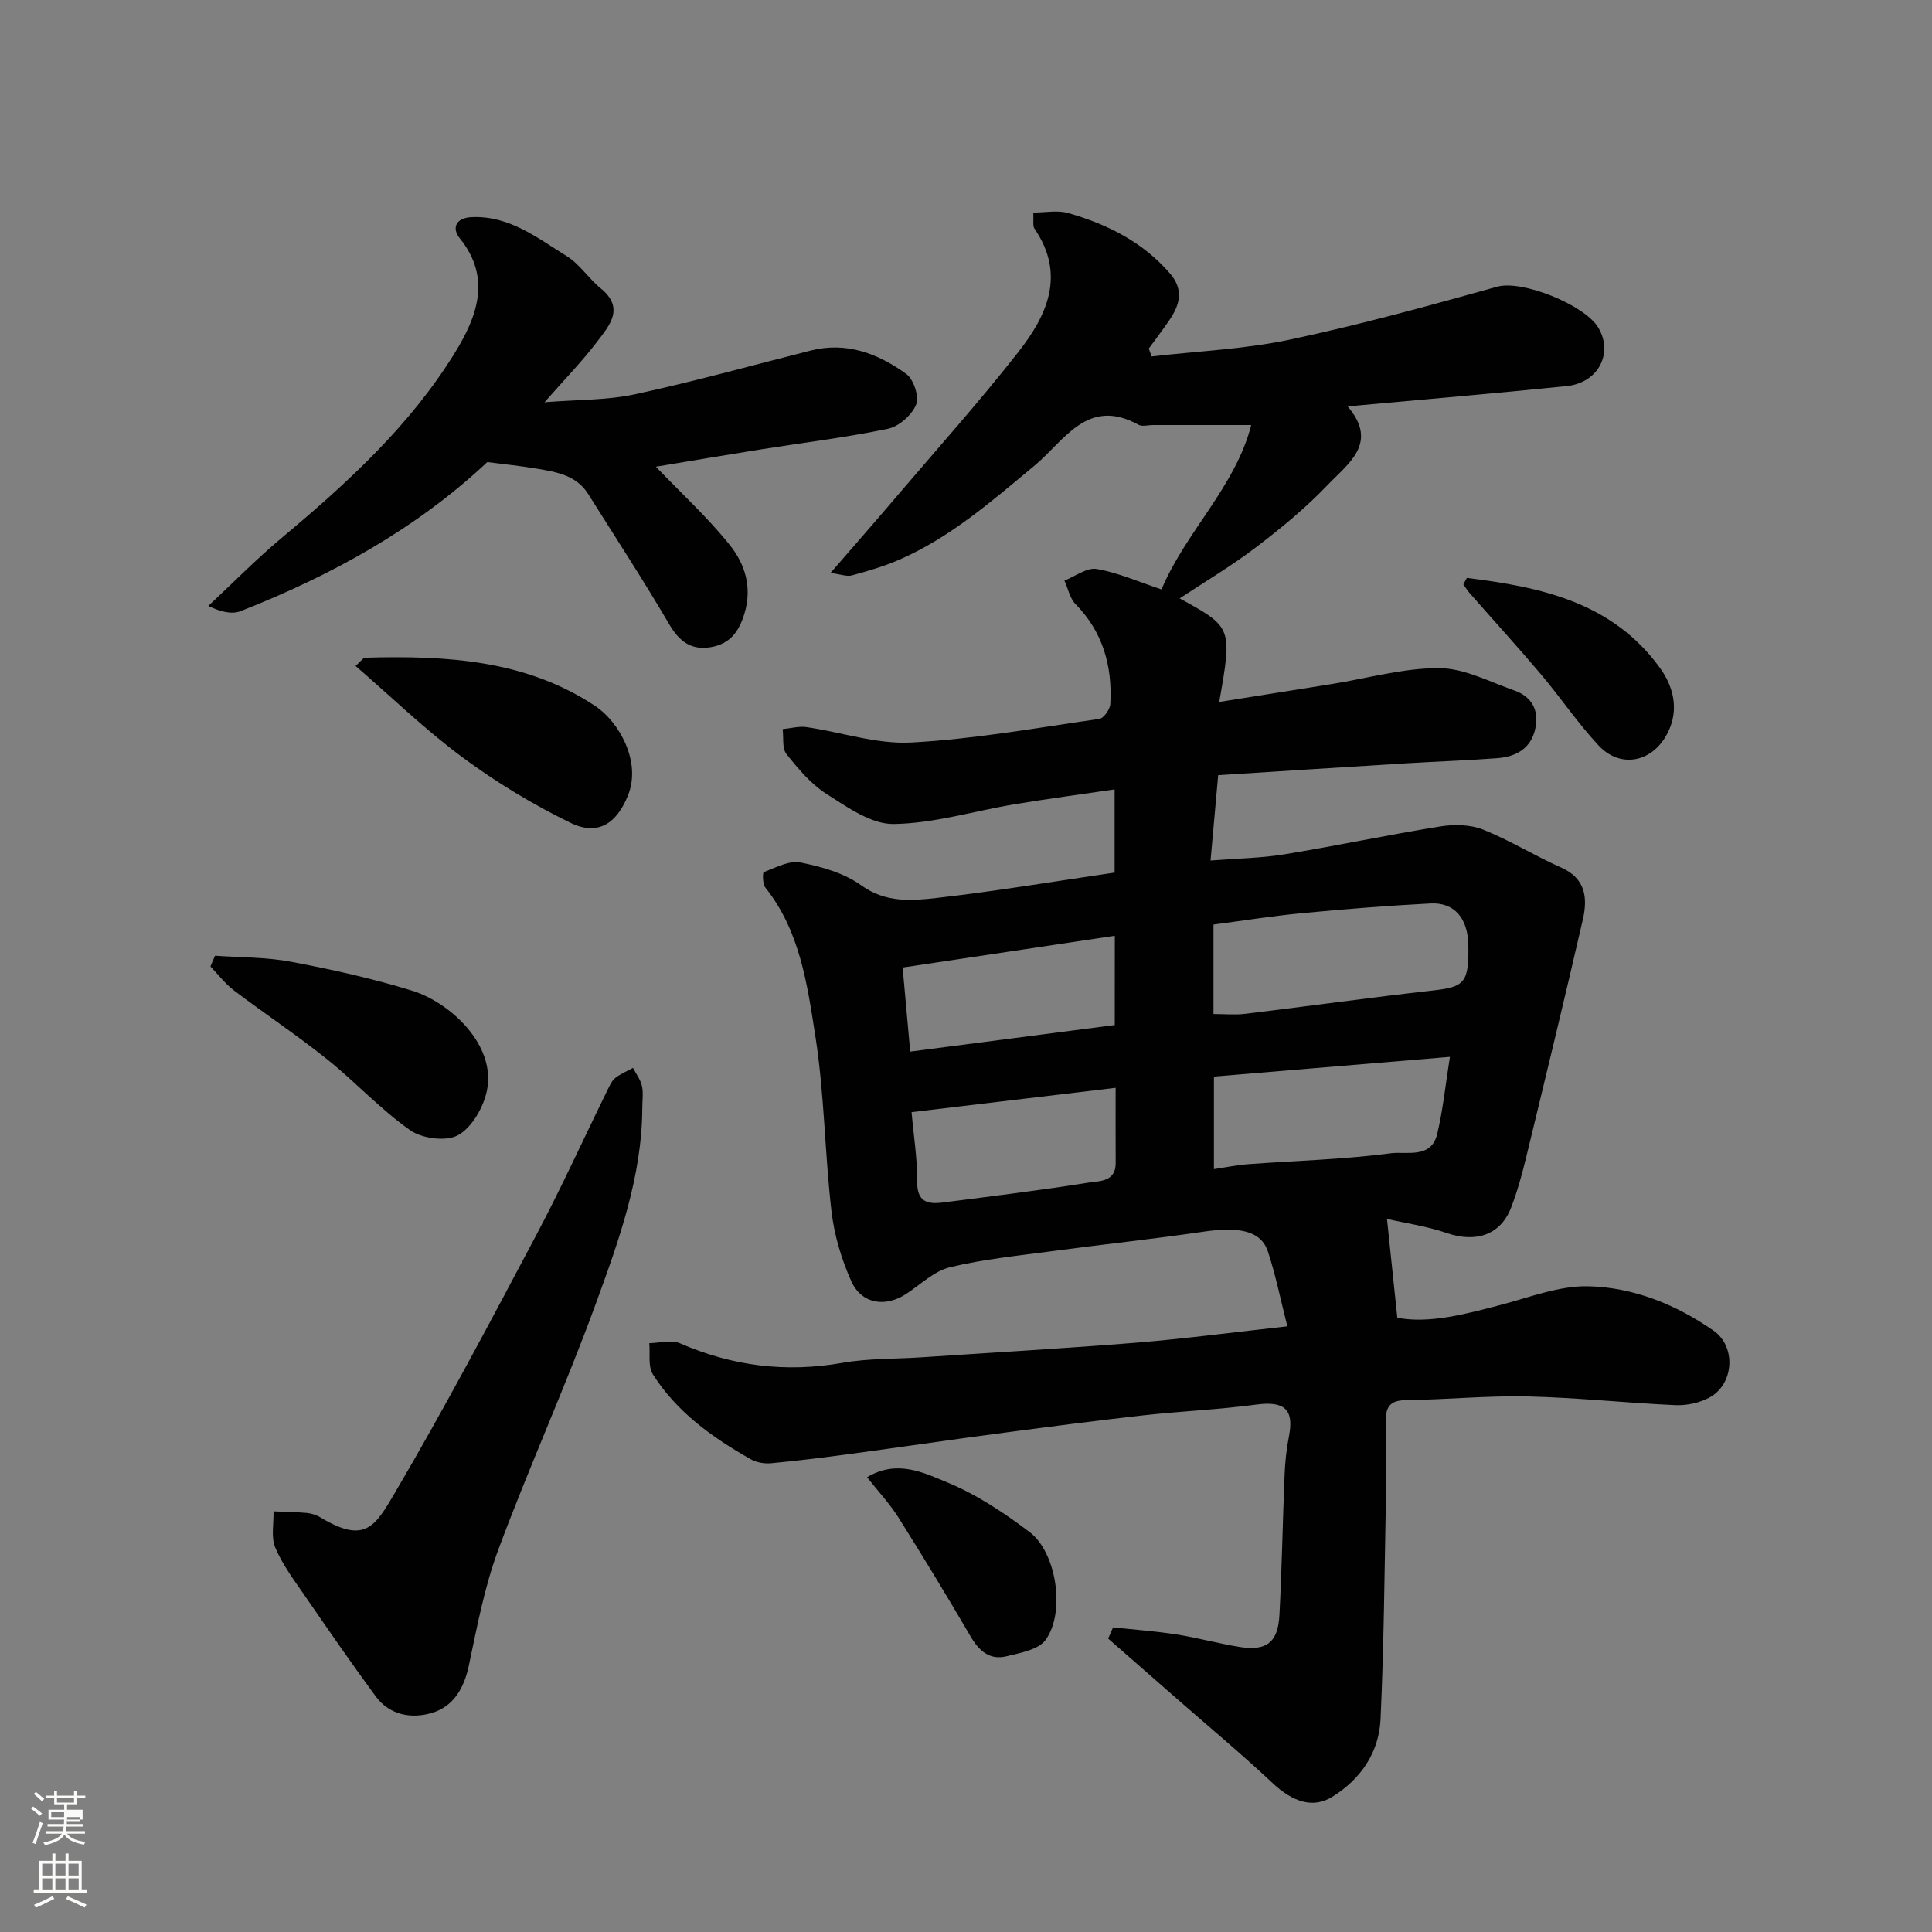 <svg enable-background="new 0 0 400 400" viewBox="0 0 400 400" xmlns="http://www.w3.org/2000/svg"><rect x="0" y="0" width="400" height="400" fill="#808080" stroke="none"/><path d="m6.44 374.46.42-.45c.65.47 1.27.95 1.85 1.44l-.45.49c-.65-.56-1.25-1.06-1.82-1.48m.93 7.33-.63-.26c.55-1.36 1.05-2.8 1.52-4.33.19.1.38.19.59.27-.46 1.29-.95 2.73-1.48 4.32m-.38-10.38.44-.42c.43.34 1.01.82 1.74 1.44l-.49.49c-.53-.51-1.09-1.01-1.69-1.51m2.5.35h1.72v-1.04h.59v1.04h3.52v-1.04h.59v1.04h1.75v.53h-1.75v1.42h-2.03v.97h3.22v2.03h-3.24c0 .35-.01.66-.03.93h3.32v.53h-3.37c-.03.27-.08.58-.15.94h3.96v.53h-3.71c.67.92 1.93 1.48 3.79 1.68-.13.24-.23.44-.29.59-2.13-.38-3.48-1.08-4.04-2.12-.43.97-1.77 1.72-4.03 2.23-.09-.19-.2-.37-.33-.55 2.1-.42 3.37-1.03 3.81-1.83h-3.36v-.53h3.58c.08-.29.13-.61.16-.94h-3.33v-.53h3.39c.02-.27.04-.58.04-.93h-3.23v-2.03h3.25v-.97h-2.07v-1.42h-1.73zm1.12 3.44v1h2.65c.01-.3.02-.44.01-.4v-.25-.35zm1.19-2h3.52v-.91h-3.52zm4.71 3h-2.63v.59c0 .15-.01.28-.01.4h2.64v-1.99z" fill="#fbfcfa"/><path d="m13.56 383.74h.63v1.52h2.72v6.07h1.13v.6h-11.06v-.6h1.13v-6.07h2.73v-1.52h.63v1.52h2.1v-1.52zm-2.69 8.83.38.56c-1.24.63-2.53 1.25-3.85 1.85-.1-.21-.21-.42-.34-.63 1.36-.55 2.63-1.15 3.81-1.78m-2.13-4.27h2.1v-2.45h-2.1zm0 3.04h2.1v-2.46h-2.1zm2.72-3.04h2.1v-2.45h-2.1zm0 3.04h2.1v-2.46h-2.1zm6.07 3.6c-1.41-.71-2.7-1.3-3.86-1.78l.35-.56c1.45.62 2.75 1.19 3.88 1.72zm-1.25-9.09h-2.1v2.45h2.1zm-2.09 5.49h2.1v-2.46h-2.1z" fill="#fbfcfa"/><g fill="#010101"><path d="m266.53 274.6c-1.39-5.45-2.4-10.56-4.02-15.47-1.42-4.29-5.83-5.22-13.36-4.12-10.37 1.52-20.79 2.62-31.18 4.01-7.13.96-14.34 1.67-21.3 3.35-3.26.79-6.07 3.56-9.03 5.51-4.35 2.86-9.28 2.11-11.41-2.66-2.02-4.53-3.51-9.52-4.08-14.43-1.4-12.08-1.46-24.35-3.35-36.34-1.67-10.66-3.17-21.69-10.33-30.67-.59-.75-.61-3.11-.33-3.22 2.47-.93 5.26-2.46 7.59-1.99 4.36.87 9.04 2.18 12.56 4.72 5.15 3.71 10.58 3.2 15.92 2.59 12.16-1.39 24.24-3.42 36.56-5.22 0-5.36 0-10.64 0-17.22-7.05 1.04-13.91 1.94-20.74 3.08-8.37 1.39-16.69 3.98-25.05 4.08-4.63.05-9.58-3.5-13.87-6.23-3.22-2.05-5.86-5.21-8.28-8.25-.94-1.18-.56-3.41-.79-5.16 1.65-.16 3.34-.64 4.93-.42 7.25 1.05 14.53 3.57 21.67 3.19 13.04-.7 26-3.03 38.96-4.89.92-.13 2.22-1.98 2.28-3.09.43-7.83-1.51-14.88-7.21-20.69-1.18-1.21-1.55-3.22-2.29-4.86 2.24-.87 4.65-2.75 6.68-2.4 4.42.76 8.64 2.65 13.42 4.23 5.03-11.97 15.3-21.24 18.57-34.03-6.96 0-13.67 0-20.37 0-1 0-2.2.36-2.97-.06-10.58-5.83-15.36 3.35-21.51 8.45-8.84 7.33-17.46 14.92-28.13 19.54-3.11 1.35-6.41 2.3-9.7 3.2-1.03.28-2.27-.23-4.42-.51 4.98-5.76 9.3-10.67 13.53-15.65 8.53-10.01 17.31-19.82 25.41-30.16 5.93-7.57 9.78-15.98 3.29-25.46-.4-.58-.15-1.61-.26-3.34 2.51 0 5.04-.53 7.24.1 8.05 2.31 15.38 5.94 21.03 12.46 3.02 3.49 2.04 6.6-.15 9.81-1.34 1.97-2.8 3.87-4.2 5.79.2.54.4 1.08.59 1.63 9.53-1.1 19.21-1.5 28.55-3.47 14.46-3.06 28.75-6.99 42.99-10.97 5.22-1.46 18.1 3.79 20.9 8.41 3.23 5.34.06 11.5-6.52 12.17-14.87 1.52-29.77 2.77-45.34 4.2 6.51 7.57.09 11.84-4.05 16.18-4.52 4.74-9.65 8.98-14.88 12.96-5.14 3.92-10.74 7.23-15.84 10.61 10.9 5.99 10.9 5.99 8.19 21.44 7.91-1.26 15.63-2.48 23.33-3.71 7.4-1.19 14.79-3.32 22.18-3.29 5.2.02 10.44 2.82 15.57 4.62 3.6 1.26 5.16 4.06 4.37 7.83-.86 4.16-3.96 5.89-7.84 6.19-6.26.48-12.53.68-18.8 1.06-12.95.79-25.89 1.63-39.03 2.46-.56 6.23-1.03 11.57-1.58 17.67 5.59-.44 10.5-.49 15.29-1.28 10.77-1.76 21.46-4.04 32.24-5.77 2.87-.46 6.22-.41 8.85.63 5.57 2.22 10.74 5.45 16.24 7.89 5.1 2.27 5.46 6.37 4.46 10.75-3.79 16.49-7.78 32.93-11.77 49.37-.84 3.47-1.8 6.94-3.08 10.27-2.2 5.68-7.28 7.34-13.34 5.26-4.1-1.41-8.46-2.02-12.36-2.92.75 7.18 1.41 13.53 2.14 20.47 6.63 1.25 14.03-.73 21.47-2.68 5.98-1.57 12.09-3.98 18.08-3.84 9.35.22 18.15 3.77 25.92 9.19 4.72 3.29 4.26 11.08-.84 13.84-2.05 1.11-4.71 1.68-7.05 1.58-10.2-.45-20.38-1.57-30.59-1.8-8.44-.19-16.89.66-25.34.77-3.93.05-4.11 2.27-4.04 5.23.12 5.16.12 10.33.02 15.5-.29 15.1-.41 30.21-1.1 45.29-.32 6.9-4.07 12.42-9.98 16.09-4.04 2.51-8.25 1.04-12.37-2.83-6.29-5.91-12.94-11.44-19.44-17.13-4.87-4.26-9.74-8.53-14.61-12.79.34-.77.68-1.55 1.02-2.32 4.39.47 8.8.79 13.16 1.47 4.34.68 8.6 1.86 12.94 2.57 5.62.93 8.04-.87 8.34-6.57.52-9.75.67-19.52 1.08-29.28.11-2.6.4-5.23.9-7.79 1.09-5.56-.98-7.3-6.74-6.53-7.81 1.05-15.73 1.37-23.57 2.25-10.09 1.13-20.15 2.45-30.22 3.78-10.05 1.33-20.09 2.82-30.14 4.17-5.52.74-11.04 1.44-16.58 1.95-1.38.13-3.03-.17-4.22-.85-7.92-4.48-15.28-9.75-20.23-17.56-1.04-1.65-.54-4.28-.74-6.45 2.13-.03 4.56-.76 6.34.02 10.86 4.73 21.95 6.12 33.65 4.05 5.33-.94 10.85-.78 16.28-1.14 14.97-1 29.95-1.85 44.9-3.06 10.02-.83 19.94-2.15 30.93-3.36zm-15.29-64.66c2.35 0 4.49.22 6.58-.04 13-1.58 25.97-3.38 38.99-4.85 6.41-.72 7.34-1.63 7.19-9.42-.1-5.51-2.88-8.83-7.82-8.58-8.88.46-17.74 1.17-26.59 2.01-6.14.58-12.24 1.56-18.35 2.36zm48.95 8.87c-16.72 1.4-32.82 2.74-48.86 4.08v19.16c2.6-.38 4.84-.86 7.1-1.02 9.85-.73 19.76-.97 29.54-2.26 3.2-.42 8.33 1.19 9.57-3.94 1.21-5.01 1.72-10.19 2.65-16.02zm-111.46 11.45c.44 4.99 1.21 9.69 1.16 14.38-.04 4.23 2.17 4.73 5.35 4.32 10.05-1.29 20.11-2.51 30.1-4.11 2.18-.35 5.68-.08 5.65-4.08-.03-5.13-.01-10.27-.01-15.55-14 1.68-27.6 3.3-42.25 5.04zm42.08-36.52c-14.88 2.23-29.22 4.38-43.93 6.58.51 5.67.99 11 1.57 17.4 14.3-1.86 28.32-3.68 42.35-5.5.01-6.44.01-12.05.01-18.48z"/><path d="m100.89 95.67c-14.7 13.8-32.23 23.45-51.08 30.86-1.86.73-4.25.1-6.68-1.08 5.05-4.71 9.9-9.67 15.19-14.09 13.57-11.34 26.61-23.27 35.91-38.41 4.38-7.13 7.69-15.32.96-23.61-1.61-1.98-1.02-4.25 2.57-4.39 7.81-.29 13.55 4.36 19.59 8.09 2.68 1.66 4.52 4.63 7.02 6.66 5.04 4.11 1.79 7.7-.71 11-3.07 4.06-6.66 7.72-10.92 12.58 6.85-.55 12.91-.4 18.68-1.64 12.22-2.63 24.29-5.99 36.42-9.06 7.45-1.89 13.97.64 19.78 4.83 1.54 1.11 2.73 4.73 2.05 6.37-.88 2.15-3.55 4.51-5.82 4.99-8.62 1.8-17.4 2.86-26.11 4.24-7.37 1.17-14.72 2.42-21.95 3.62 5.23 5.46 10.75 10.51 15.36 16.28 3.12 3.91 4.63 8.75 2.96 14.19-1.14 3.71-2.99 6.16-6.78 6.86-4.11.76-6.63-1.06-8.77-4.7-5.35-9.14-11.15-18.01-16.78-26.98-2.45-3.9-6.56-4.55-10.58-5.24-3.36-.57-6.75-.91-10.31-1.37z"/><path d="m132.98 229.31c-.05 14.31-4.87 27.59-9.66 40.7-6.24 17.1-13.79 33.72-20.13 50.78-2.87 7.71-4.41 15.95-6.12 24.04-1 4.76-3.22 8.53-7.74 9.84-4.21 1.22-8.7.42-11.57-3.49-5.02-6.83-9.84-13.82-14.65-20.8-2.21-3.21-4.61-6.41-6.11-9.95-.92-2.17-.3-4.99-.37-7.52 2.3.1 4.61.12 6.89.33.95.09 1.96.4 2.77.89 9.34 5.64 11.39 1.87 15.48-5.08 10.24-17.43 19.7-35.32 29.18-53.19 5.26-9.92 9.91-20.17 14.86-30.25.43-.87.86-1.86 1.58-2.43 1.09-.86 2.43-1.41 3.66-2.09.64 1.24 1.55 2.42 1.85 3.73.33 1.44.08 3 .08 4.49z"/><path d="m73.62 137.88c1.21-1.09 1.57-1.7 1.95-1.71 16.7-.47 33.23.4 47.69 10.02 4.87 3.24 9.56 11.46 6.78 18.43-2.31 5.81-6.18 8.52-11.9 5.75-7.83-3.81-15.4-8.4-22.4-13.58-7.73-5.72-14.7-12.49-22.12-18.91z"/><path d="m44.52 197.87c5.26.38 10.61.28 15.76 1.26 8.44 1.59 16.87 3.46 25.07 5.99 7.84 2.43 17.46 11.25 15.45 20.74-.73 3.43-3.09 7.56-5.95 9.16-2.44 1.37-7.45.72-9.93-1.02-6.15-4.32-11.33-10-17.23-14.72-6.24-4.99-12.92-9.42-19.29-14.25-1.81-1.38-3.23-3.28-4.83-4.94.32-.73.64-1.48.95-2.22z"/><path d="m179.52 305.84c6.23-3.74 11.79-.91 16.66 1.1 6.05 2.5 11.71 6.27 16.97 10.24 5.59 4.22 7.48 16.6 3.34 22.33-1.47 2.04-5.23 2.7-8.08 3.4-3.51.87-5.73-1.12-7.49-4.15-4.84-8.29-9.82-16.5-14.93-24.62-1.81-2.84-4.15-5.34-6.47-8.3z"/><path d="m303.7 119.65c15.27 1.89 30.11 4.98 40 18.67 3.13 4.33 4.06 9.53.98 14.45-3.28 5.24-9.45 6.11-13.65 1.63-4.35-4.64-7.93-9.99-12.05-14.86-4.78-5.65-9.77-11.12-14.65-16.68-.51-.58-.91-1.25-1.36-1.87.24-.46.48-.9.73-1.34z"/></g></svg>
